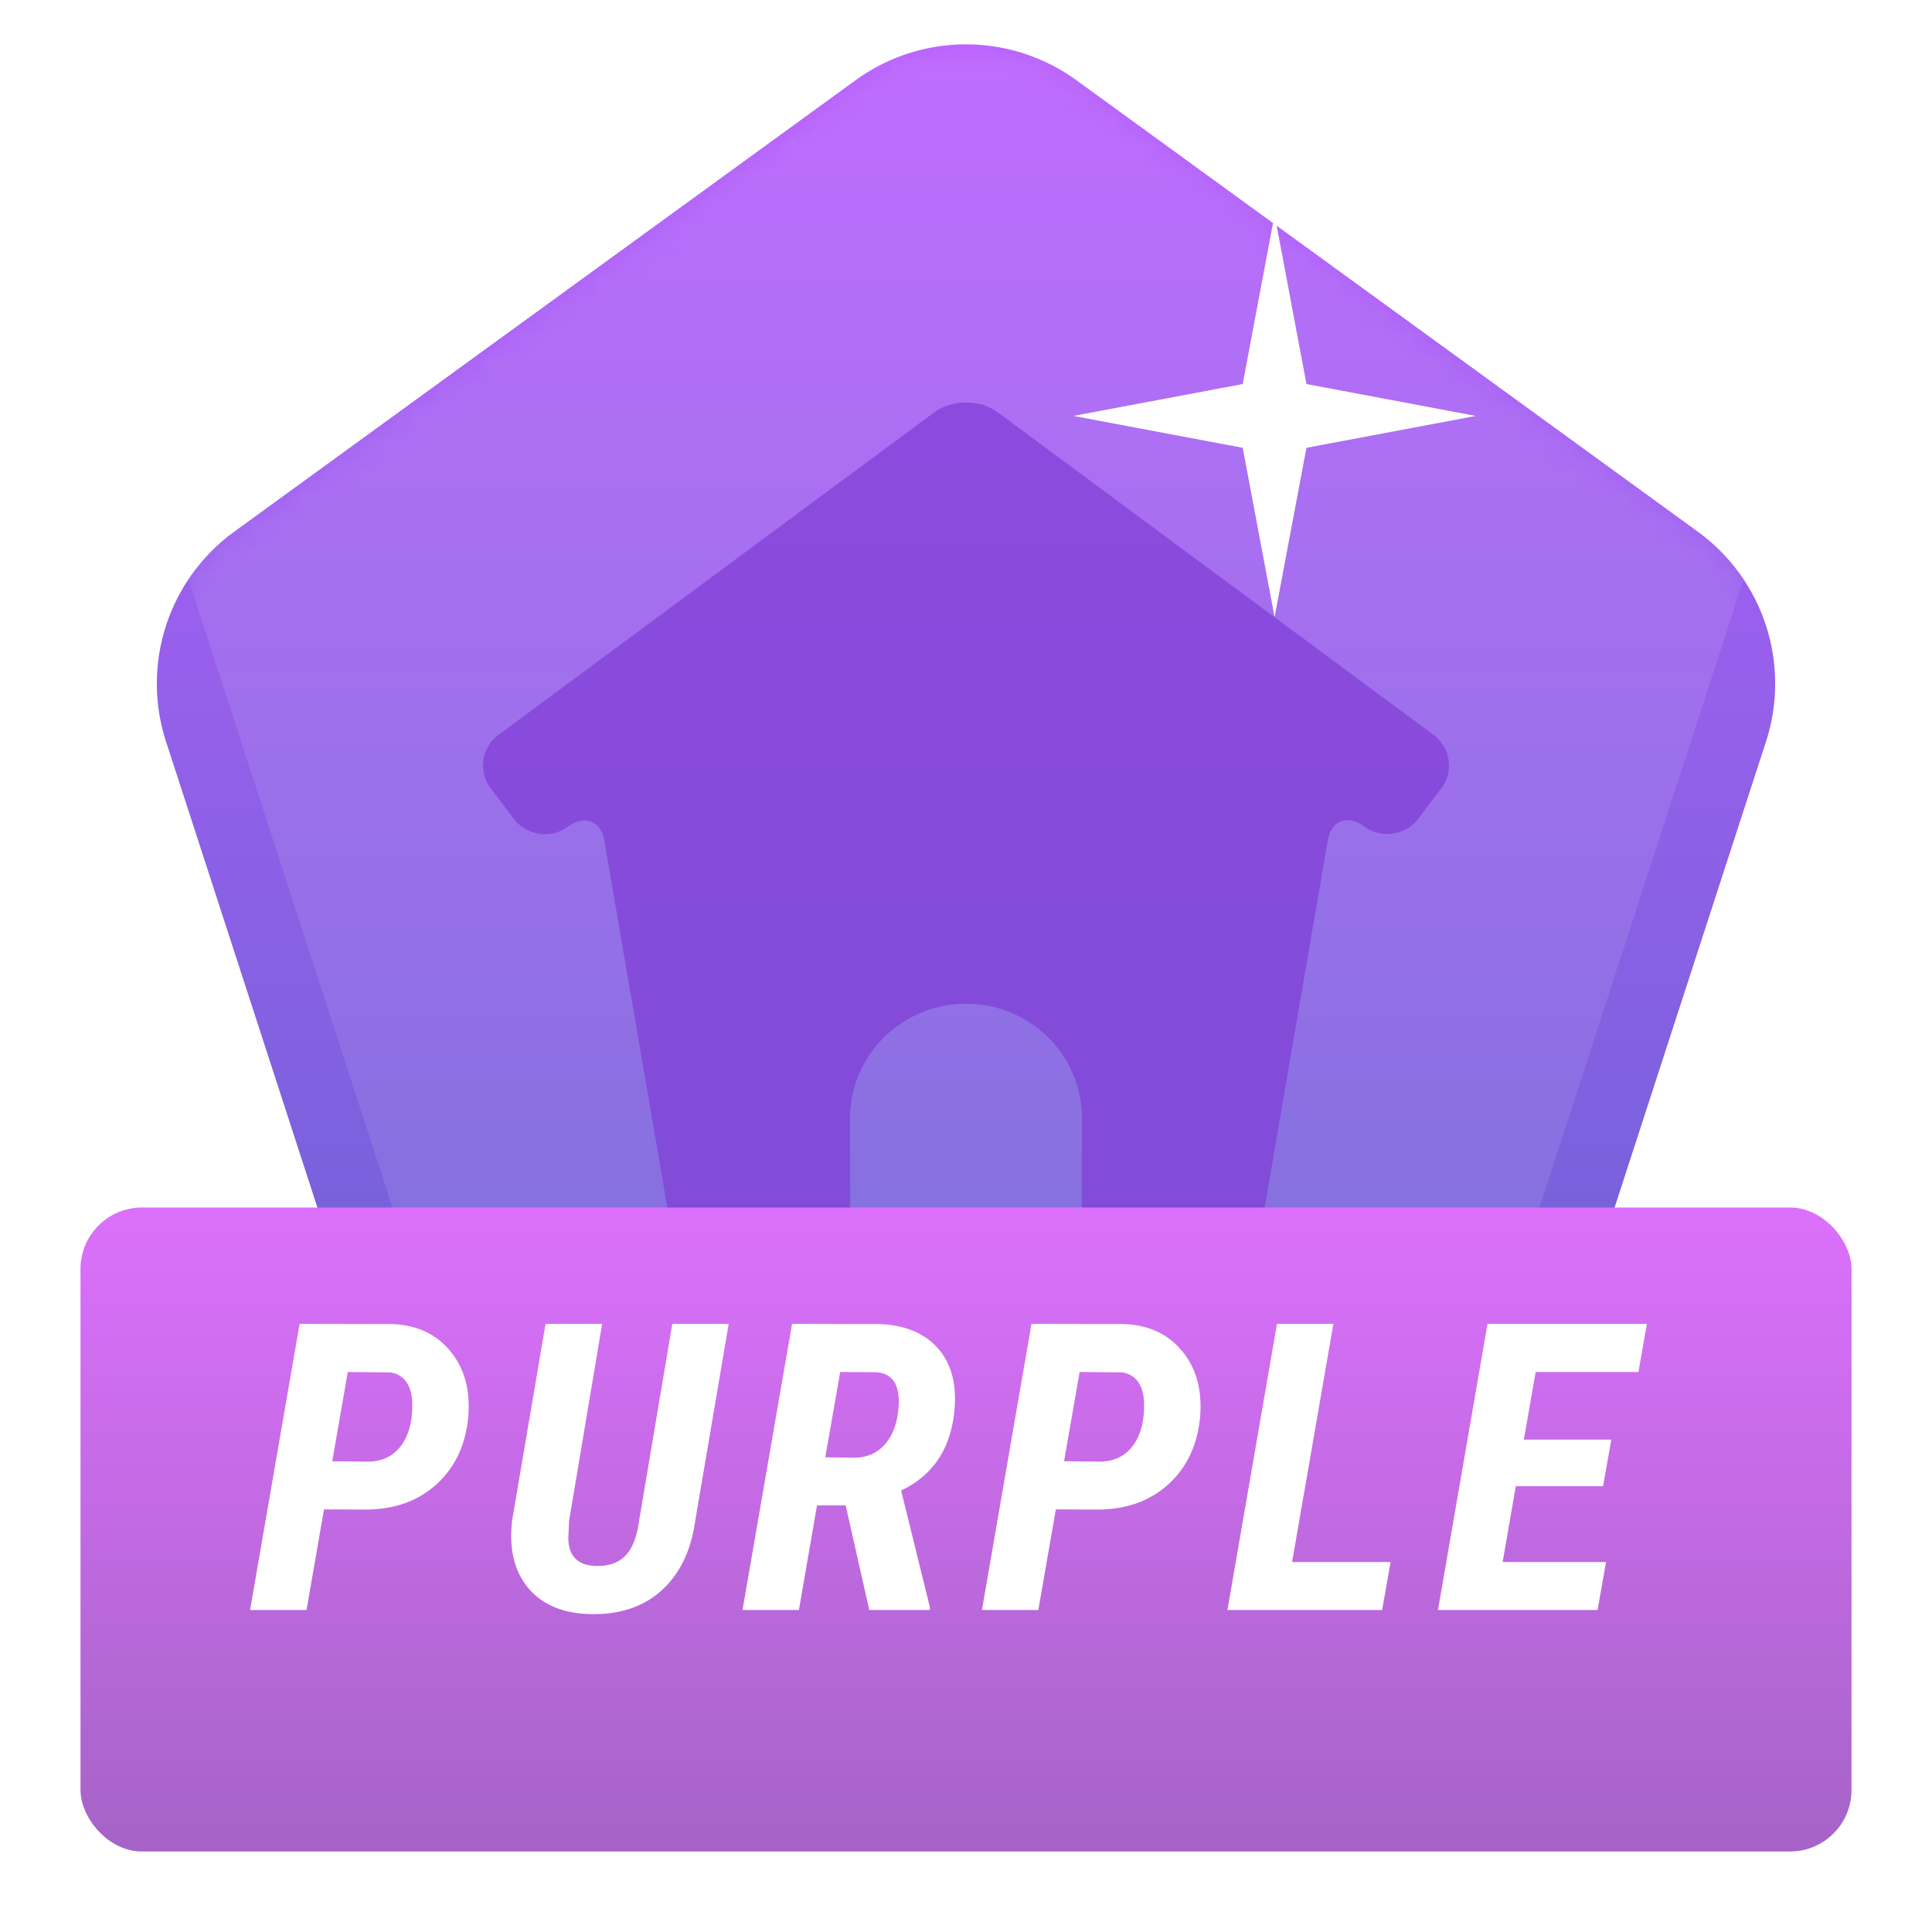 <svg width="72" height="72" fill="none" xmlns="http://www.w3.org/2000/svg"><path d="M31.886 2.99a7 7 0 018.229 0L63.27 19.812a7 7 0 012.543 7.826l-8.845 27.222a7 7 0 01-6.657 4.837H21.69a7 7 0 01-6.658-4.837L6.188 27.639a7 7 0 012.543-7.826L31.885 2.99z" fill="url(#paint0_linear)"/><mask id="a" maskUnits="userSpaceOnUse" x="5" y="1" width="62" height="59"><path d="M31.886 2.99a7 7 0 018.229 0L63.27 19.812a7 7 0 012.543 7.826l-8.845 27.222a7 7 0 01-6.657 4.837H21.69a7 7 0 01-6.658-4.837L6.188 27.639a7 7 0 012.543-7.826L31.885 2.99z" fill="url(#paint1_linear)"/></mask><g mask="url(#a)"><path d="M31.886-2.01a7 7 0 018.229 0l22.204 16.132a7 7 0 012.543 7.826l-8.481 26.104a7 7 0 01-6.658 4.837H22.277a7 7 0 01-6.658-4.837L7.138 21.948a7 7 0 012.543-7.826L31.886-2.01z" fill="#fff" fill-opacity=".1"/></g><path fill-rule="evenodd" clip-rule="evenodd" d="M37.17 15.358l16.24 12.018c.644.476.783 1.374.306 2.001l-.866 1.14c-.475.625-1.387.748-2.033.27-.598-.443-1.216-.208-1.339.556l-2.455 14.274c-.121.76-.887 1.383-1.708 1.383h-3.507c-.818 0-1.487-.628-1.487-1.404v-3.925c0-2.354-1.934-4.264-4.321-4.264-2.386 0-4.32 1.91-4.32 4.264v3.925c0 .78-.666 1.404-1.488 1.404h-3.507c-.818 0-1.586-.62-1.708-1.383l-2.455-14.274c-.122-.76-.746-.996-1.392-.517-.598.442-1.503.318-1.98-.31l-.866-1.139a1.42 1.42 0 01.306-2l16.24-12.02c.644-.475 1.694-.477 2.34 0z" fill="#803DD6" fill-opacity=".72"/><g filter="url(#filter0_d)"><rect x="3" y="42" width="66" height="24" rx="2.292" fill="url(#paint2_linear)"/></g><g filter="url(#filter1_d)"><path d="M12.075 55.25L11.423 59H9.32l1.845-10.664 3.42.007c.934.03 1.664.364 2.19 1.004.533.634.758 1.455.675 2.46-.098 1.045-.494 1.883-1.187 2.513-.693.625-1.577.937-2.651.937l-1.538-.007zm.307-1.794l1.355.014c.523-.01.928-.21 1.216-.6.288-.396.425-.926.41-1.59-.01-.337-.09-.605-.241-.805a.826.826 0 00-.63-.33l-1.531-.015-.579 3.326zm14.775-5.12l-1.245 7.324c-.152 1.109-.564 1.973-1.238 2.593-.674.62-1.558.92-2.651.9-1.026-.019-1.802-.341-2.33-.966-.527-.625-.73-1.467-.607-2.527l1.245-7.324h2.11l-1.231 7.331-.03.63c0 .684.34 1.038 1.018 1.062.47.015.835-.11 1.1-.373.263-.264.436-.703.52-1.319l1.237-7.331h2.102zm4.36 6.767h-1.07L29.773 59h-2.102l1.846-10.664 3.223.007c.952.03 1.682.322 2.19.88.507.556.722 1.315.644 2.277-.122 1.46-.786 2.476-1.992 3.047l1.07 4.336V59h-2.257l-.879-3.897zm-.762-1.794l1.106.015c.508-.01.908-.21 1.2-.6.294-.396.438-.919.433-1.568-.02-.64-.3-.98-.842-1.018l-1.34-.008-.557 3.18zm8.593 1.941L38.696 59h-2.102l1.846-10.664 3.42.007c.933.03 1.663.364 2.19 1.004.532.634.757 1.455.674 2.46-.098 1.045-.493 1.883-1.187 2.513-.693.625-1.577.937-2.651.937l-1.538-.007zm.307-1.794l1.355.014c.523-.01.928-.21 1.216-.6.288-.396.425-.926.41-1.59-.01-.337-.09-.605-.241-.805a.826.826 0 00-.63-.33l-1.531-.015-.579 3.326zm8.498 3.757h3.67L51.508 59h-5.765l1.846-10.664h2.102l-1.538 8.877zm11.589-2.827H56.49l-.491 2.827h3.853L59.537 59h-5.948l1.846-10.664h5.94l-.315 1.794h-3.83l-.44 2.52h3.26l-.308 1.736z" fill="#fff"/></g><g filter="url(#filter2_d)"><path d="M47.5 8l1.188 6.312L55 15.5l-6.312 1.188L47.5 23l-1.188-6.312L40 15.5l6.312-1.188L47.5 8z" fill="#fff"/></g><defs><linearGradient id="paint0_linear" x1="36" y1="0" x2="36" y2="50" gradientUnits="userSpaceOnUse"><stop stop-color="#BB5DFF"/><stop offset="1" stop-color="#7262D8"/></linearGradient><linearGradient id="paint1_linear" x1="36" y1="0" x2="36" y2="43.5" gradientUnits="userSpaceOnUse"><stop stop-color="#47E468"/><stop offset="1" stop-color="#1CAA6D"/></linearGradient><linearGradient id="paint2_linear" x1="36" y1="42" x2="36" y2="66" gradientUnits="userSpaceOnUse"><stop stop-color="#DC70FC"/><stop offset="1" stop-color="#A563C7"/></linearGradient><filter id="filter0_d" x="0" y="42" width="72" height="30" filterUnits="userSpaceOnUse" color-interpolation-filters="sRGB"><feFlood flood-opacity="0" result="BackgroundImageFix"/><feColorMatrix in="SourceAlpha" values="0 0 0 0 0 0 0 0 0 0 0 0 0 0 0 0 0 0 127 0"/><feOffset dy="3"/><feGaussianBlur stdDeviation="1.5"/><feColorMatrix values="0 0 0 0 0 0 0 0 0 0 0 0 0 0 0 0 0 0 0.128 0"/><feBlend in2="BackgroundImageFix" result="effect1_dropShadow"/><feBlend in="SourceGraphic" in2="effect1_dropShadow" result="shape"/></filter><filter id="filter1_d" x="9.32" y="48.336" width="52.054" height="11.819" filterUnits="userSpaceOnUse" color-interpolation-filters="sRGB"><feFlood flood-opacity="0" result="BackgroundImageFix"/><feColorMatrix in="SourceAlpha" values="0 0 0 0 0 0 0 0 0 0 0 0 0 0 0 0 0 0 127 0"/><feOffset dy="1"/><feColorMatrix values="0 0 0 0 0 0 0 0 0 0 0 0 0 0 0 0 0 0 0.12 0"/><feBlend in2="BackgroundImageFix" result="effect1_dropShadow"/><feBlend in="SourceGraphic" in2="effect1_dropShadow" result="shape"/></filter><filter id="filter2_d" x="37" y="5" width="21" height="21" filterUnits="userSpaceOnUse" color-interpolation-filters="sRGB"><feFlood flood-opacity="0" result="BackgroundImageFix"/><feColorMatrix in="SourceAlpha" values="0 0 0 0 0 0 0 0 0 0 0 0 0 0 0 0 0 0 127 0"/><feOffset/><feGaussianBlur stdDeviation="1.5"/><feColorMatrix values="0 0 0 0 0 0 0 0 0 0 0 0 0 0 0 0 0 0 0.12 0"/><feBlend in2="BackgroundImageFix" result="effect1_dropShadow"/><feBlend in="SourceGraphic" in2="effect1_dropShadow" result="shape"/></filter></defs></svg>